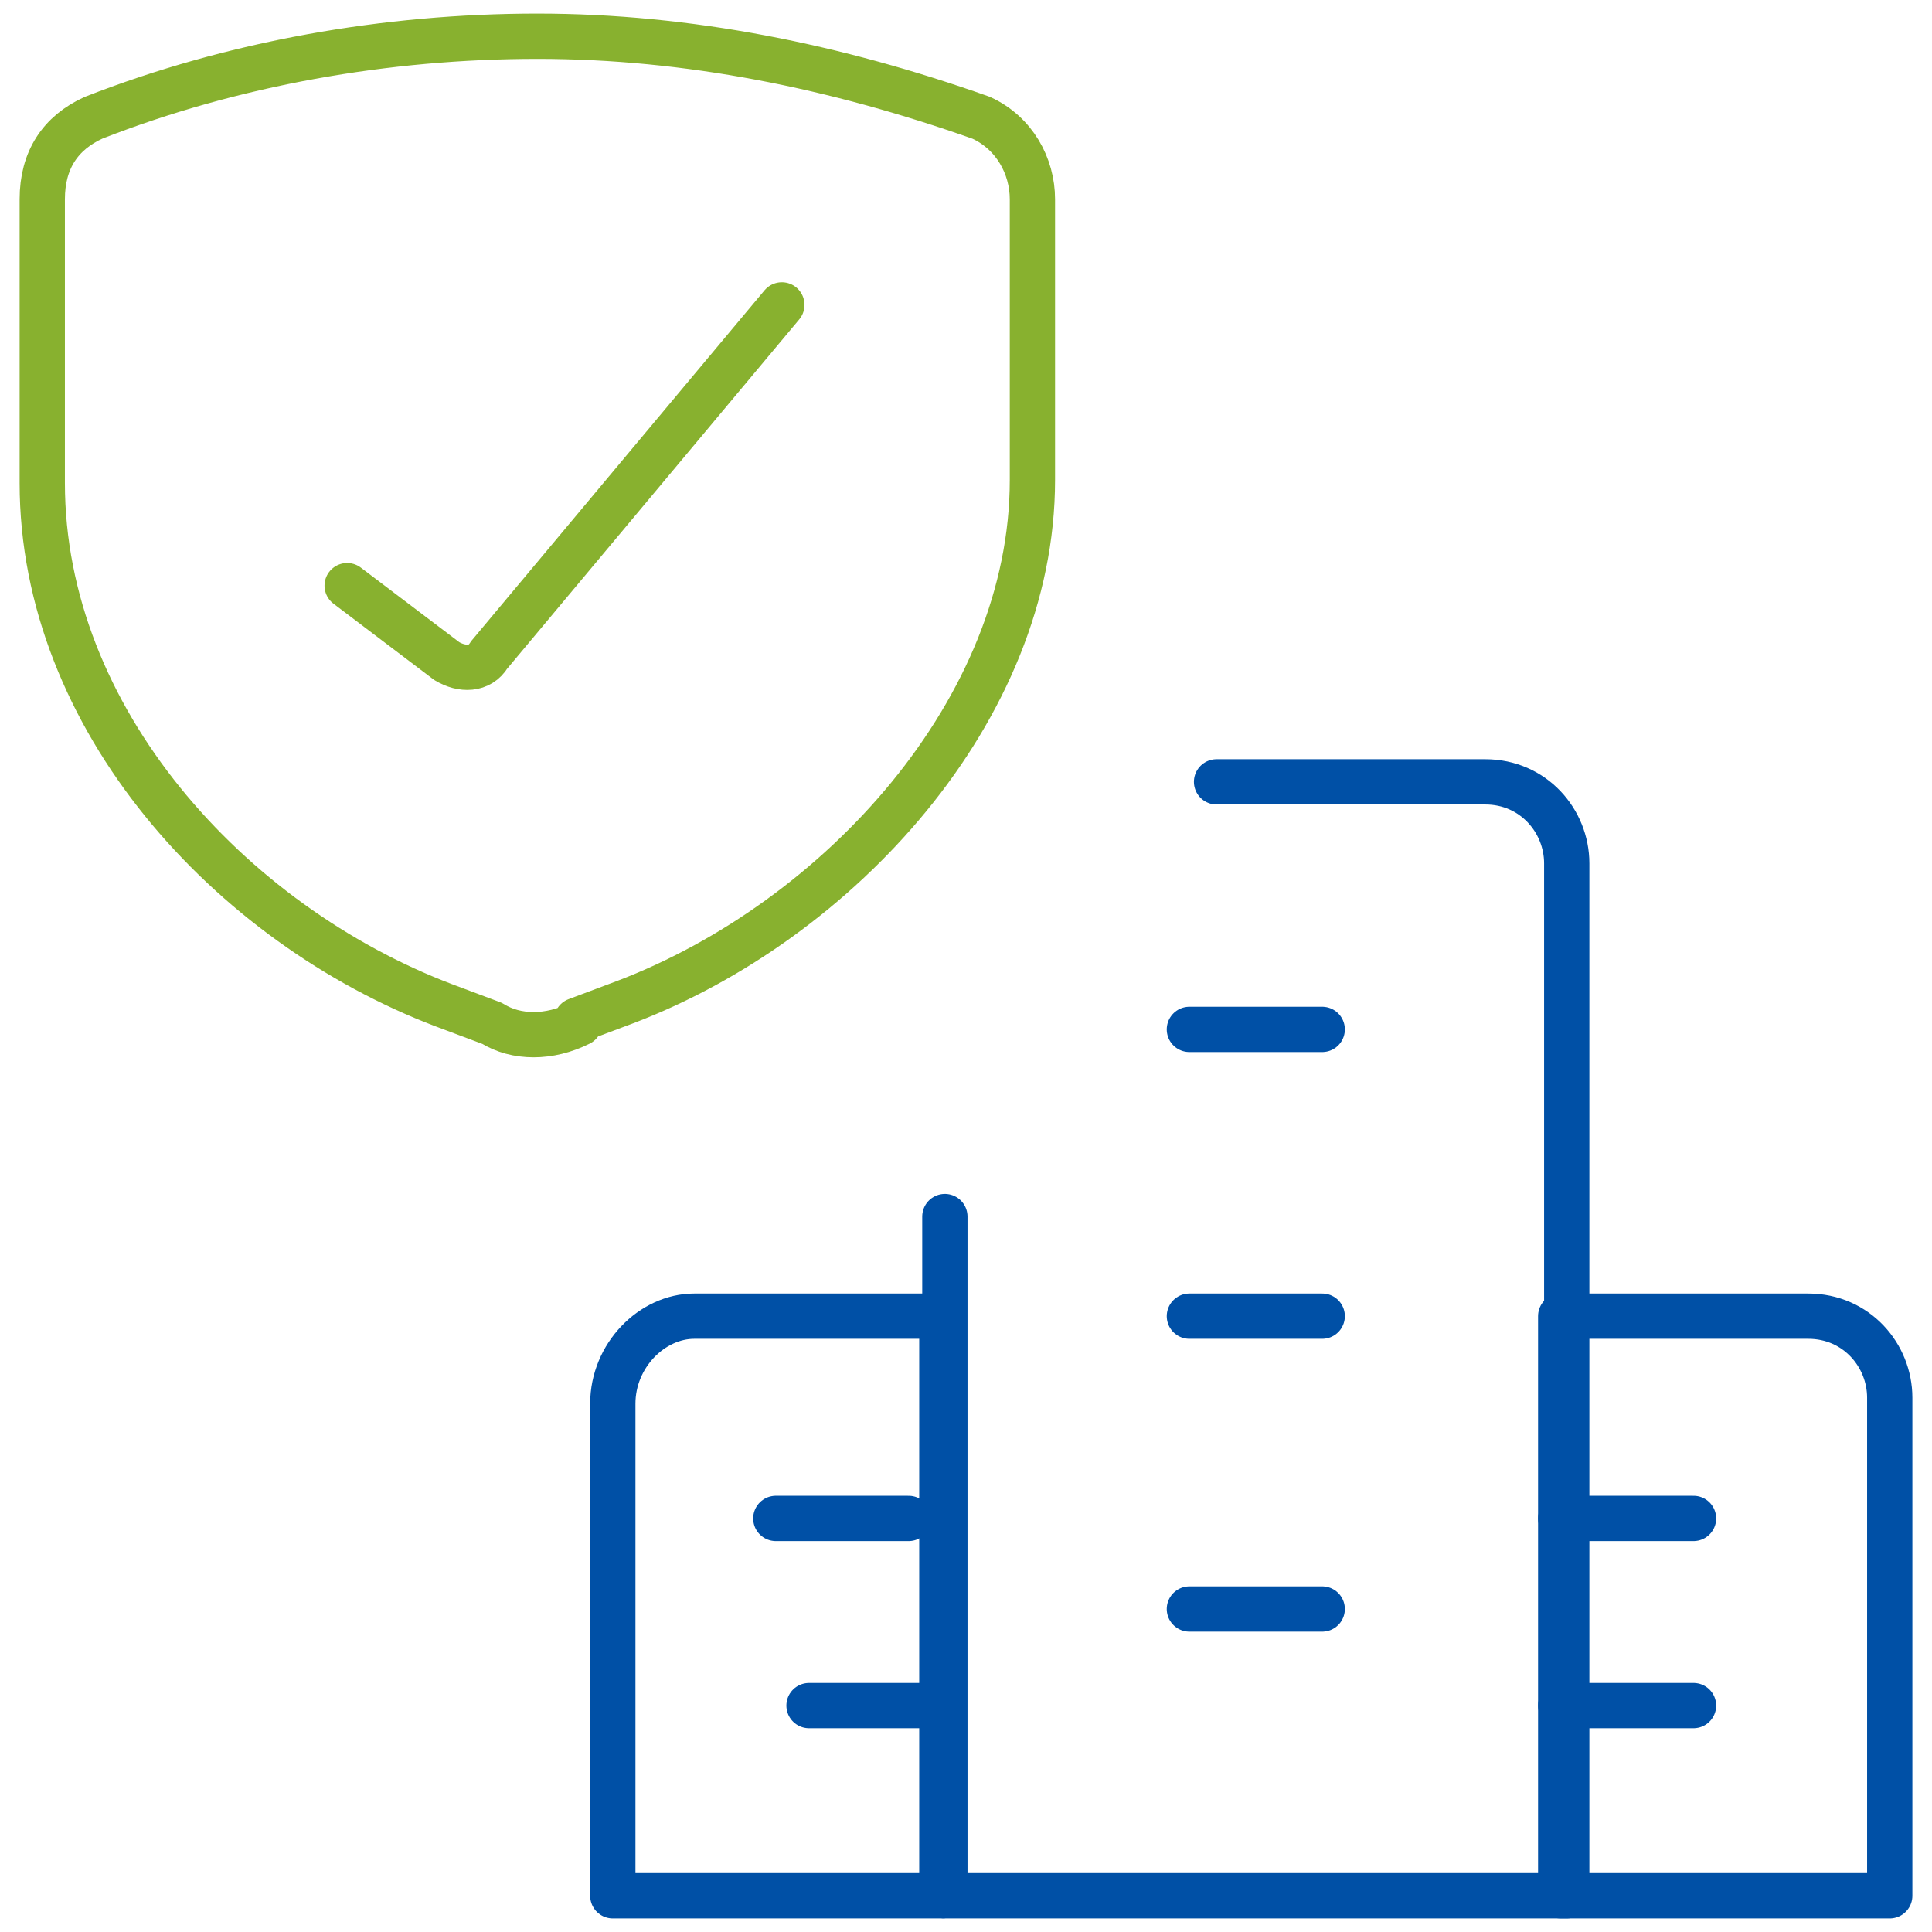 <?xml version="1.0" encoding="UTF-8"?>
<svg id="Ebene_1" xmlns="http://www.w3.org/2000/svg" xmlns:xlink="http://www.w3.org/1999/xlink" version="1.1" viewBox="0 0 64 64">
  <!-- Generator: Adobe Illustrator 29.2.0, SVG Export Plug-In . SVG Version: 2.1.0 Build 108)  -->
  <defs>
    <style>
      .st0 {
        stroke: #88b12f;
      }

      .st0, .st1, .st2 {
        fill: none;
        stroke-linecap: round;
        stroke-linejoin: round;
      }

      .st0, .st2 {
        stroke-width: 1.5px;
      }

      .st1 {
        stroke: #e8317b;
        stroke-width: .4px;
      }

      .st3 {
        display: none;
      }

      .st2 {
        stroke: #0050a6;
      }
    </style>
  </defs>
  <g id="Kreisbegrenzung" class="st3">
    <circle class="st1" cx="32" cy="32" r="31.9"/>
  </g>
  <path class="st2" d="M40.3,25.9h8.9c1.6,0,2.7,1.3,2.7,2.7v34.2h-20.6v-22.5"/>
  <path class="st2" d="M23,43.6h8.2v19.2h-10.9v-16.3c0-1.6,1.3-2.9,2.7-2.9Z"/>
  <path class="st2" d="M51.7,43.6h8.2c1.6,0,2.7,1.3,2.7,2.7v16.5h-10.9v-19.2h0Z"/>
  <path class="st0" d="M19.1,33.8l1.6-.6c7.1-2.7,13.5-9.7,13.5-17.3V6.6c0-1.1-.6-2.2-1.7-2.7-4.8-1.7-9.7-2.7-14.7-2.7S7.7,2.1,3.1,3.9c-1.1.5-1.7,1.4-1.7,2.7v9.4c0,7.8,6.2,14.6,13.3,17.3l1.6.6c.8.5,1.9.5,2.9,0Z"/>
  <path class="st0" d="M11.5,19.4l3.3,2.5c.5.3,1.1.3,1.4-.2l9.7-11.6"/>
  <path class="st2" d="M39.4,43.6h4.4"/>
  <path class="st2" d="M39.4,34.1h4.4"/>
  <path class="st2" d="M39.4,53.3h4.4"/>
  <path class="st2" d="M51.7,50.3h4.4"/>
  <path class="st2" d="M25.7,50.3h4.4"/>
  <path class="st2" d="M51.7,56.5h4.4"/>
  <path class="st2" d="M26.8,56.5h4.4"/>
</svg>